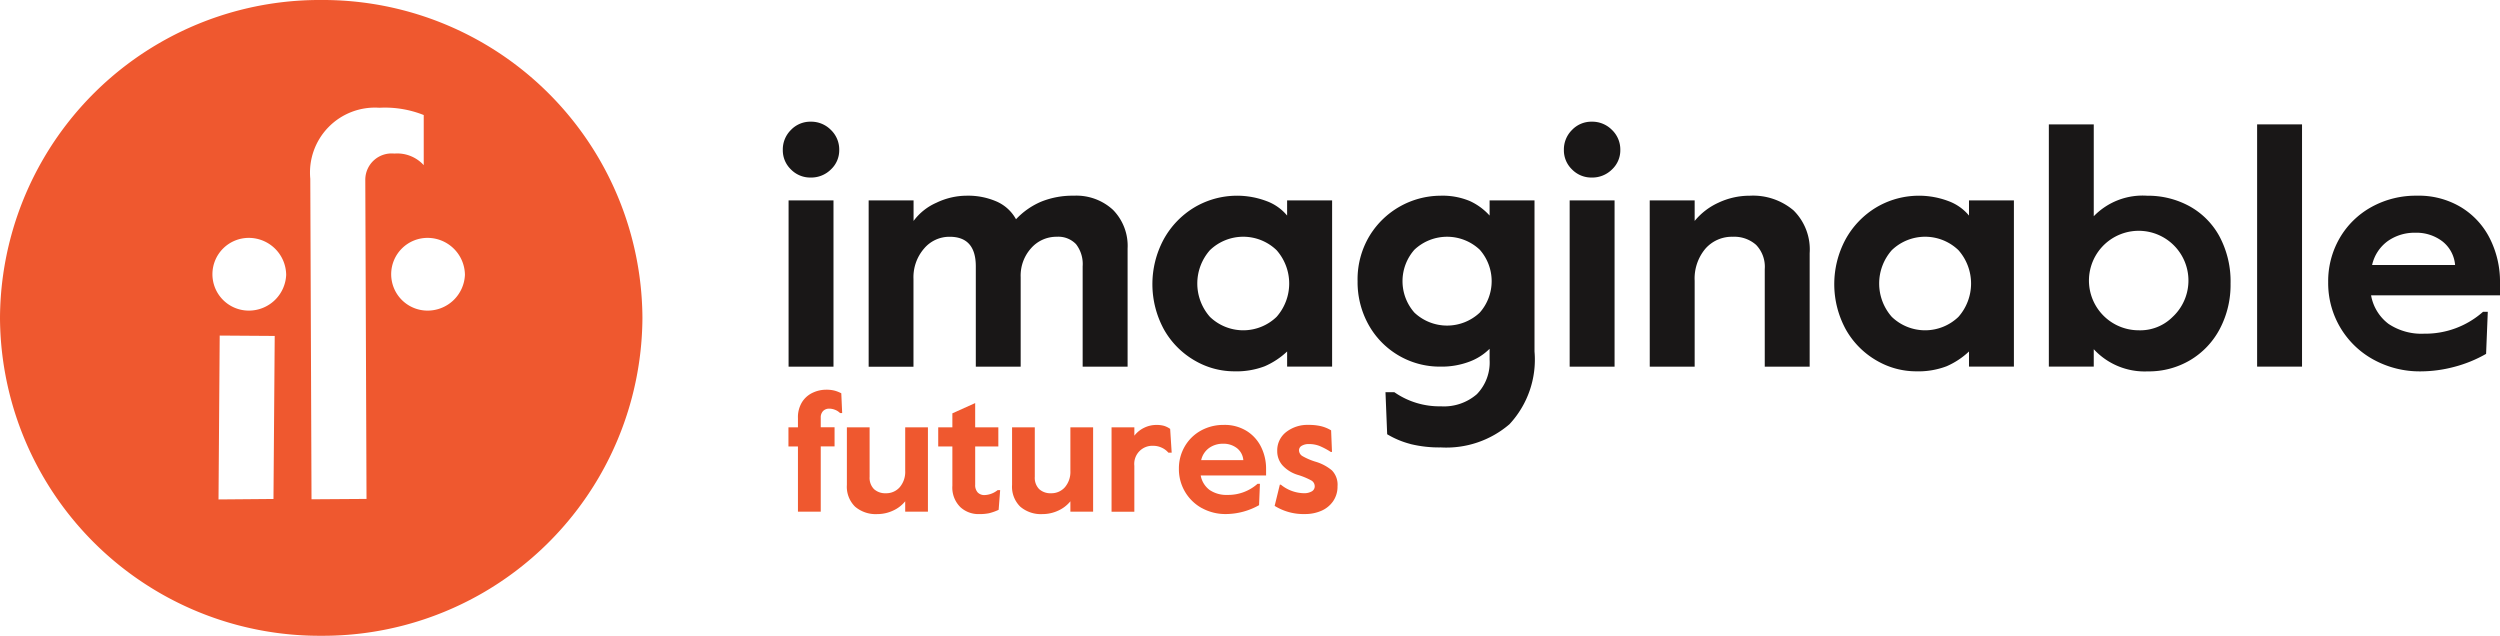 <?xml version="1.0" encoding="UTF-8"?>
<svg xmlns="http://www.w3.org/2000/svg" id="logo_imaginable-futures" width="164.999" height="41.961" viewBox="0 0 164.999 41.961">
  <g id="wordmark">
    <g id="futures">
      <path id="s" d="M87.644,34.562l.342-1.4h.069a2.476,2.476,0,0,0,1.516.563,1.008,1.008,0,0,0,.518-.118.378.378,0,0,0,.2-.344.441.441,0,0,0-.233-.384,4.664,4.664,0,0,0-.873-.361,2.258,2.258,0,0,1-1.009-.619,1.4,1.4,0,0,1-.359-.958,1.528,1.528,0,0,1,.587-1.252,2.29,2.29,0,0,1,1.487-.473,3.489,3.489,0,0,1,.81.084,2.389,2.389,0,0,1,.672.276L91.429,31h-.081a4.739,4.739,0,0,0-.729-.389,1.891,1.891,0,0,0-.718-.13.88.88,0,0,0-.467.112.339.339,0,0,0-.182.294.453.453,0,0,0,.228.389,4.171,4.171,0,0,0,.855.367,3.023,3.023,0,0,1,1.088.574,1.355,1.355,0,0,1,.371,1.049,1.686,1.686,0,0,1-.3,1,1.824,1.824,0,0,1-.781.625,2.661,2.661,0,0,1-1.065.209,3.6,3.6,0,0,1-2.006-.541" transform="translate(-3.518 -1.173)" fill="#ef582f"></path>
      <path id="e" d="M85.313,31.541a1.116,1.116,0,0,0-.427-.795,1.433,1.433,0,0,0-.906-.287,1.555,1.555,0,0,0-.918.275,1.361,1.361,0,0,0-.531.806Zm-2.736,3.168a2.923,2.923,0,0,1-1.516-2.593,2.875,2.875,0,0,1,.382-1.471A2.778,2.778,0,0,1,82.5,29.6a3.064,3.064,0,0,1,1.533-.383,2.746,2.746,0,0,1,1.5.4,2.582,2.582,0,0,1,.957,1.065,3.21,3.21,0,0,1,.325,1.431v.44H82.5a1.532,1.532,0,0,0,.587.958,1.98,1.98,0,0,0,1.19.326,2.914,2.914,0,0,0,1.973-.732h.159l-.057,1.409a4.516,4.516,0,0,1-2.177.586,3.218,3.218,0,0,1-1.6-.395" transform="translate(-3.254 -1.173)" fill="#ef582f"></path>
      <path id="r" d="M76.43,29.376h1.505v.552a1.792,1.792,0,0,1,.65-.524,1.821,1.821,0,0,1,.8-.185,1.8,1.8,0,0,1,.513.061,1.429,1.429,0,0,1,.4.2l.1,1.567H80.18a1.262,1.262,0,0,0-.439-.327,1.307,1.307,0,0,0-.553-.124,1.194,1.194,0,0,0-1.254,1.319v3.032H76.43Z" transform="translate(-3.068 -1.173)" fill="#ef582f"></path>
      <path id="u" d="M70.13,34.619a1.841,1.841,0,0,1-.541-1.437v-3.8h1.5v3.269a1.055,1.055,0,0,0,.291.811,1.1,1.1,0,0,0,.781.271,1.178,1.178,0,0,0,.918-.4,1.554,1.554,0,0,0,.359-1.076V29.383h1.5v5.568h-1.5v-.687a2.2,2.2,0,0,1-.8.614,2.451,2.451,0,0,1-1.043.231,2.1,2.1,0,0,1-1.465-.49" transform="translate(-2.793 -1.179)" fill="#ef582f"></path>
      <path id="t" d="M65.96,34.568a1.81,1.81,0,0,1-.514-1.4V30.578h-.934V29.316h.934v-.924l1.505-.677v1.6H68.48v1.262H66.952V33.1a.705.705,0,0,0,.171.518.608.608,0,0,0,.444.169,1.465,1.465,0,0,0,.867-.327H68.6l-.1,1.3a3.387,3.387,0,0,1-.633.225,3.212,3.212,0,0,1-.667.057,1.765,1.765,0,0,1-1.242-.473" transform="translate(-2.59 -1.112)" fill="#ef582f"></path>
      <path id="u-2" data-name="u" d="M58.773,34.619a1.841,1.841,0,0,1-.541-1.437v-3.8h1.5v3.269a1.055,1.055,0,0,0,.291.811,1.1,1.1,0,0,0,.781.271,1.178,1.178,0,0,0,.918-.4,1.554,1.554,0,0,0,.359-1.076V29.383h1.5v5.568h-1.5v-.687a2.2,2.2,0,0,1-.8.614,2.451,2.451,0,0,1-1.043.231,2.1,2.1,0,0,1-1.465-.49" transform="translate(-2.338 -1.179)" fill="#ef582f"></path>
      <path id="f" d="M54.841,30.542h-.627V29.279h.627v-.609a1.9,1.9,0,0,1,.274-1.06,1.658,1.658,0,0,1,.7-.614,2.113,2.113,0,0,1,.895-.2,2.194,2.194,0,0,1,.531.057,2.162,2.162,0,0,1,.461.18l.058,1.307h-.136a.967.967,0,0,0-.343-.22,1.031,1.031,0,0,0-.365-.073.556.556,0,0,0-.416.157.6.6,0,0,0-.154.44v.632h.912v1.262h-.912v4.306H54.841Z" transform="translate(-2.177 -1.076)" fill="#ef582f"></path>
    </g>
    <g id="imaginable">
      <path id="e-2" data-name="e" d="M168.461,18.032a2.206,2.206,0,0,0-.842-1.566,2.827,2.827,0,0,0-1.785-.566,3.065,3.065,0,0,0-1.807.544,2.671,2.671,0,0,0-1.044,1.588Zm-5.389,6.24a5.744,5.744,0,0,1-2.987-5.107,5.67,5.67,0,0,1,.753-2.9,5.477,5.477,0,0,1,2.089-2.054,6.03,6.03,0,0,1,3.02-.755,5.4,5.4,0,0,1,2.953.789,5.076,5.076,0,0,1,1.887,2.1,6.344,6.344,0,0,1,.639,2.82v.866h-8.51a3.016,3.016,0,0,0,1.156,1.888,3.909,3.909,0,0,0,2.347.644,5.74,5.74,0,0,0,3.886-1.444h.314l-.112,2.776a8.581,8.581,0,0,1-2.134.866,8.673,8.673,0,0,1-2.155.289,6.332,6.332,0,0,1-3.144-.777" transform="translate(-6.426 -0.54)" fill="#191717"></path>
      <rect id="l" width="2.964" height="15.988" transform="translate(148.969 8.209)" fill="#191717"></rect>
      <path id="b" d="M149.041,21.265a3.283,3.283,0,1,0-2.235.877,3.02,3.02,0,0,0,2.235-.877m-5.2,2.12V24.54h-2.964V8.552h2.964v6.063a4.487,4.487,0,0,1,3.526-1.354,5.7,5.7,0,0,1,2.785.688,4.992,4.992,0,0,1,1.988,2,6.3,6.3,0,0,1,.73,3.109,6.232,6.232,0,0,1-.707,2.987,5.224,5.224,0,0,1-1.953,2.065,5.349,5.349,0,0,1-2.8.744,4.574,4.574,0,0,1-3.571-1.466" transform="translate(-5.654 -0.343)" fill="#191717"></path>
      <path id="a" d="M134.32,21.452a3.323,3.323,0,0,0,0-4.4,3.171,3.171,0,0,0-4.4,0,3.323,3.323,0,0,0,0,4.4,3.171,3.171,0,0,0,4.4,0m-5.4,2.886a5.463,5.463,0,0,1-2.021-2.031,6.243,6.243,0,0,1-.034-5.963,5.614,5.614,0,0,1,2.021-2.11,5.519,5.519,0,0,1,4.772-.422,3.188,3.188,0,0,1,1.358.955v-1h2.964v10.97h-2.964v-1a5.145,5.145,0,0,1-1.482.977,5.233,5.233,0,0,1-2.021.333,5.166,5.166,0,0,1-2.595-.711" transform="translate(-5.063 -0.54)" fill="#191717"></path>
      <path id="n" d="M113.434,13.768H116.4v1.354a4.356,4.356,0,0,1,1.583-1.21,4.813,4.813,0,0,1,2.056-.455,4.132,4.132,0,0,1,2.884.966,3.627,3.627,0,0,1,1.067,2.832v7.484h-2.964V18.3a2.08,2.08,0,0,0-.573-1.6,2.169,2.169,0,0,0-1.538-.533,2.318,2.318,0,0,0-1.808.788,3.057,3.057,0,0,0-.707,2.12v5.663h-2.964Z" transform="translate(-4.553 -0.54)" fill="#191717"></path>
      <path id="i" d="M107.913,24.534h2.964V13.564h-2.964Zm.157-13.014a1.745,1.745,0,0,1-.538-1.288,1.809,1.809,0,0,1,.538-1.321,1.766,1.766,0,0,1,1.3-.544,1.829,1.829,0,0,1,1.336.544,1.789,1.789,0,0,1,.55,1.321,1.727,1.727,0,0,1-.55,1.288,1.846,1.846,0,0,1-1.336.534,1.782,1.782,0,0,1-1.3-.534" transform="translate(-4.316 -0.336)" fill="#191717"></path>
      <path id="g" d="M101.41,21.173a3.135,3.135,0,0,0,0-4.152,3.145,3.145,0,0,0-4.312,0,3.135,3.135,0,0,0,0,4.152,3.145,3.145,0,0,0,4.312,0m-4.57,8.671A5.8,5.8,0,0,1,95.3,29.2l-.112-2.776h.584a5.208,5.208,0,0,0,3.076.933,3.309,3.309,0,0,0,2.37-.8,3.006,3.006,0,0,0,.842-2.287v-.71a3.72,3.72,0,0,1-1.348.855,5.181,5.181,0,0,1-1.886.322,5.375,5.375,0,0,1-4.761-2.776,5.776,5.776,0,0,1-.718-2.864,5.562,5.562,0,0,1,.8-3.009,5.519,5.519,0,0,1,4.66-2.631,4.661,4.661,0,0,1,1.953.354,4,4,0,0,1,1.3.956v-1h2.964v9.97a6.258,6.258,0,0,1-1.651,4.8,6.392,6.392,0,0,1-4.525,1.533,7.969,7.969,0,0,1-2.01-.223" transform="translate(-3.747 -0.54)" fill="#191717"></path>
      <path id="a-2" data-name="a" d="M87.435,21.452a3.323,3.323,0,0,0,0-4.4,3.171,3.171,0,0,0-4.4,0,3.323,3.323,0,0,0,0,4.4,3.171,3.171,0,0,0,4.4,0m-5.4,2.886a5.463,5.463,0,0,1-2.021-2.031,6.243,6.243,0,0,1-.034-5.963A5.614,5.614,0,0,1,82,14.234a5.519,5.519,0,0,1,4.772-.422,3.188,3.188,0,0,1,1.358.955v-1H91.1v10.97H88.131v-1a5.144,5.144,0,0,1-1.482.977,5.233,5.233,0,0,1-2.021.333,5.166,5.166,0,0,1-2.595-.711" transform="translate(-3.181 -0.54)" fill="#191717"></path>
      <path id="m" d="M59.728,13.768h2.964v1.354a3.736,3.736,0,0,1,1.505-1.2,4.638,4.638,0,0,1,2-.466,4.7,4.7,0,0,1,1.987.389,2.686,2.686,0,0,1,1.269,1.166,4.916,4.916,0,0,1,1.673-1.166,5.531,5.531,0,0,1,2.144-.389,3.561,3.561,0,0,1,2.583.933,3.387,3.387,0,0,1,.965,2.553v7.8H73.852V18.121a2.141,2.141,0,0,0-.438-1.467,1.616,1.616,0,0,0-1.269-.488,2.222,2.222,0,0,0-1.684.743,2.7,2.7,0,0,0-.7,1.922v5.907H66.8V18.121q0-1.955-1.729-1.954a2.183,2.183,0,0,0-1.685.777,2.886,2.886,0,0,0-.7,2v5.8H59.728Z" transform="translate(-2.397 -0.54)" fill="#191717"></path>
      <path id="i-2" data-name="i" d="M54.207,24.534h2.964V13.564H54.207Zm.157-13.014a1.745,1.745,0,0,1-.538-1.288,1.809,1.809,0,0,1,.538-1.321,1.766,1.766,0,0,1,1.3-.544A1.829,1.829,0,0,1,57,8.911a1.789,1.789,0,0,1,.55,1.321A1.727,1.727,0,0,1,57,11.52a1.846,1.846,0,0,1-1.336.534,1.782,1.782,0,0,1-1.3-.534" transform="translate(-2.161 -0.336)" fill="#191717"></path>
    </g>
  </g>
  <g id="logomark">
    <path id="logomark-2" data-name="logomark" d="M30.686,18.126A2.464,2.464,0,0,1,28.21,20.5a2.4,2.4,0,1,1,.016-4.8,2.469,2.469,0,0,1,2.459,2.421M27.966,10.9a2.364,2.364,0,0,0-1.94-.764,1.738,1.738,0,0,0-1.917,1.7l.081,21.092-3.63.025L20.479,11.8A4.286,4.286,0,0,1,25.04,7.112a6.907,6.907,0,0,1,2.926.48Zm-9.078,7.227A2.464,2.464,0,0,1,16.412,20.5a2.4,2.4,0,1,1,.016-4.8,2.469,2.469,0,0,1,2.459,2.421M14.422,32.963,14.5,22.147l3.631.025-.082,10.76ZM42.4,20.981A21.09,21.09,0,0,0,21.2,0,21.09,21.09,0,0,0,0,20.981,21.09,21.09,0,0,0,21.2,41.961,21.09,21.09,0,0,0,42.4,20.981" fill="#ef582f"></path>
  </g>
</svg>
